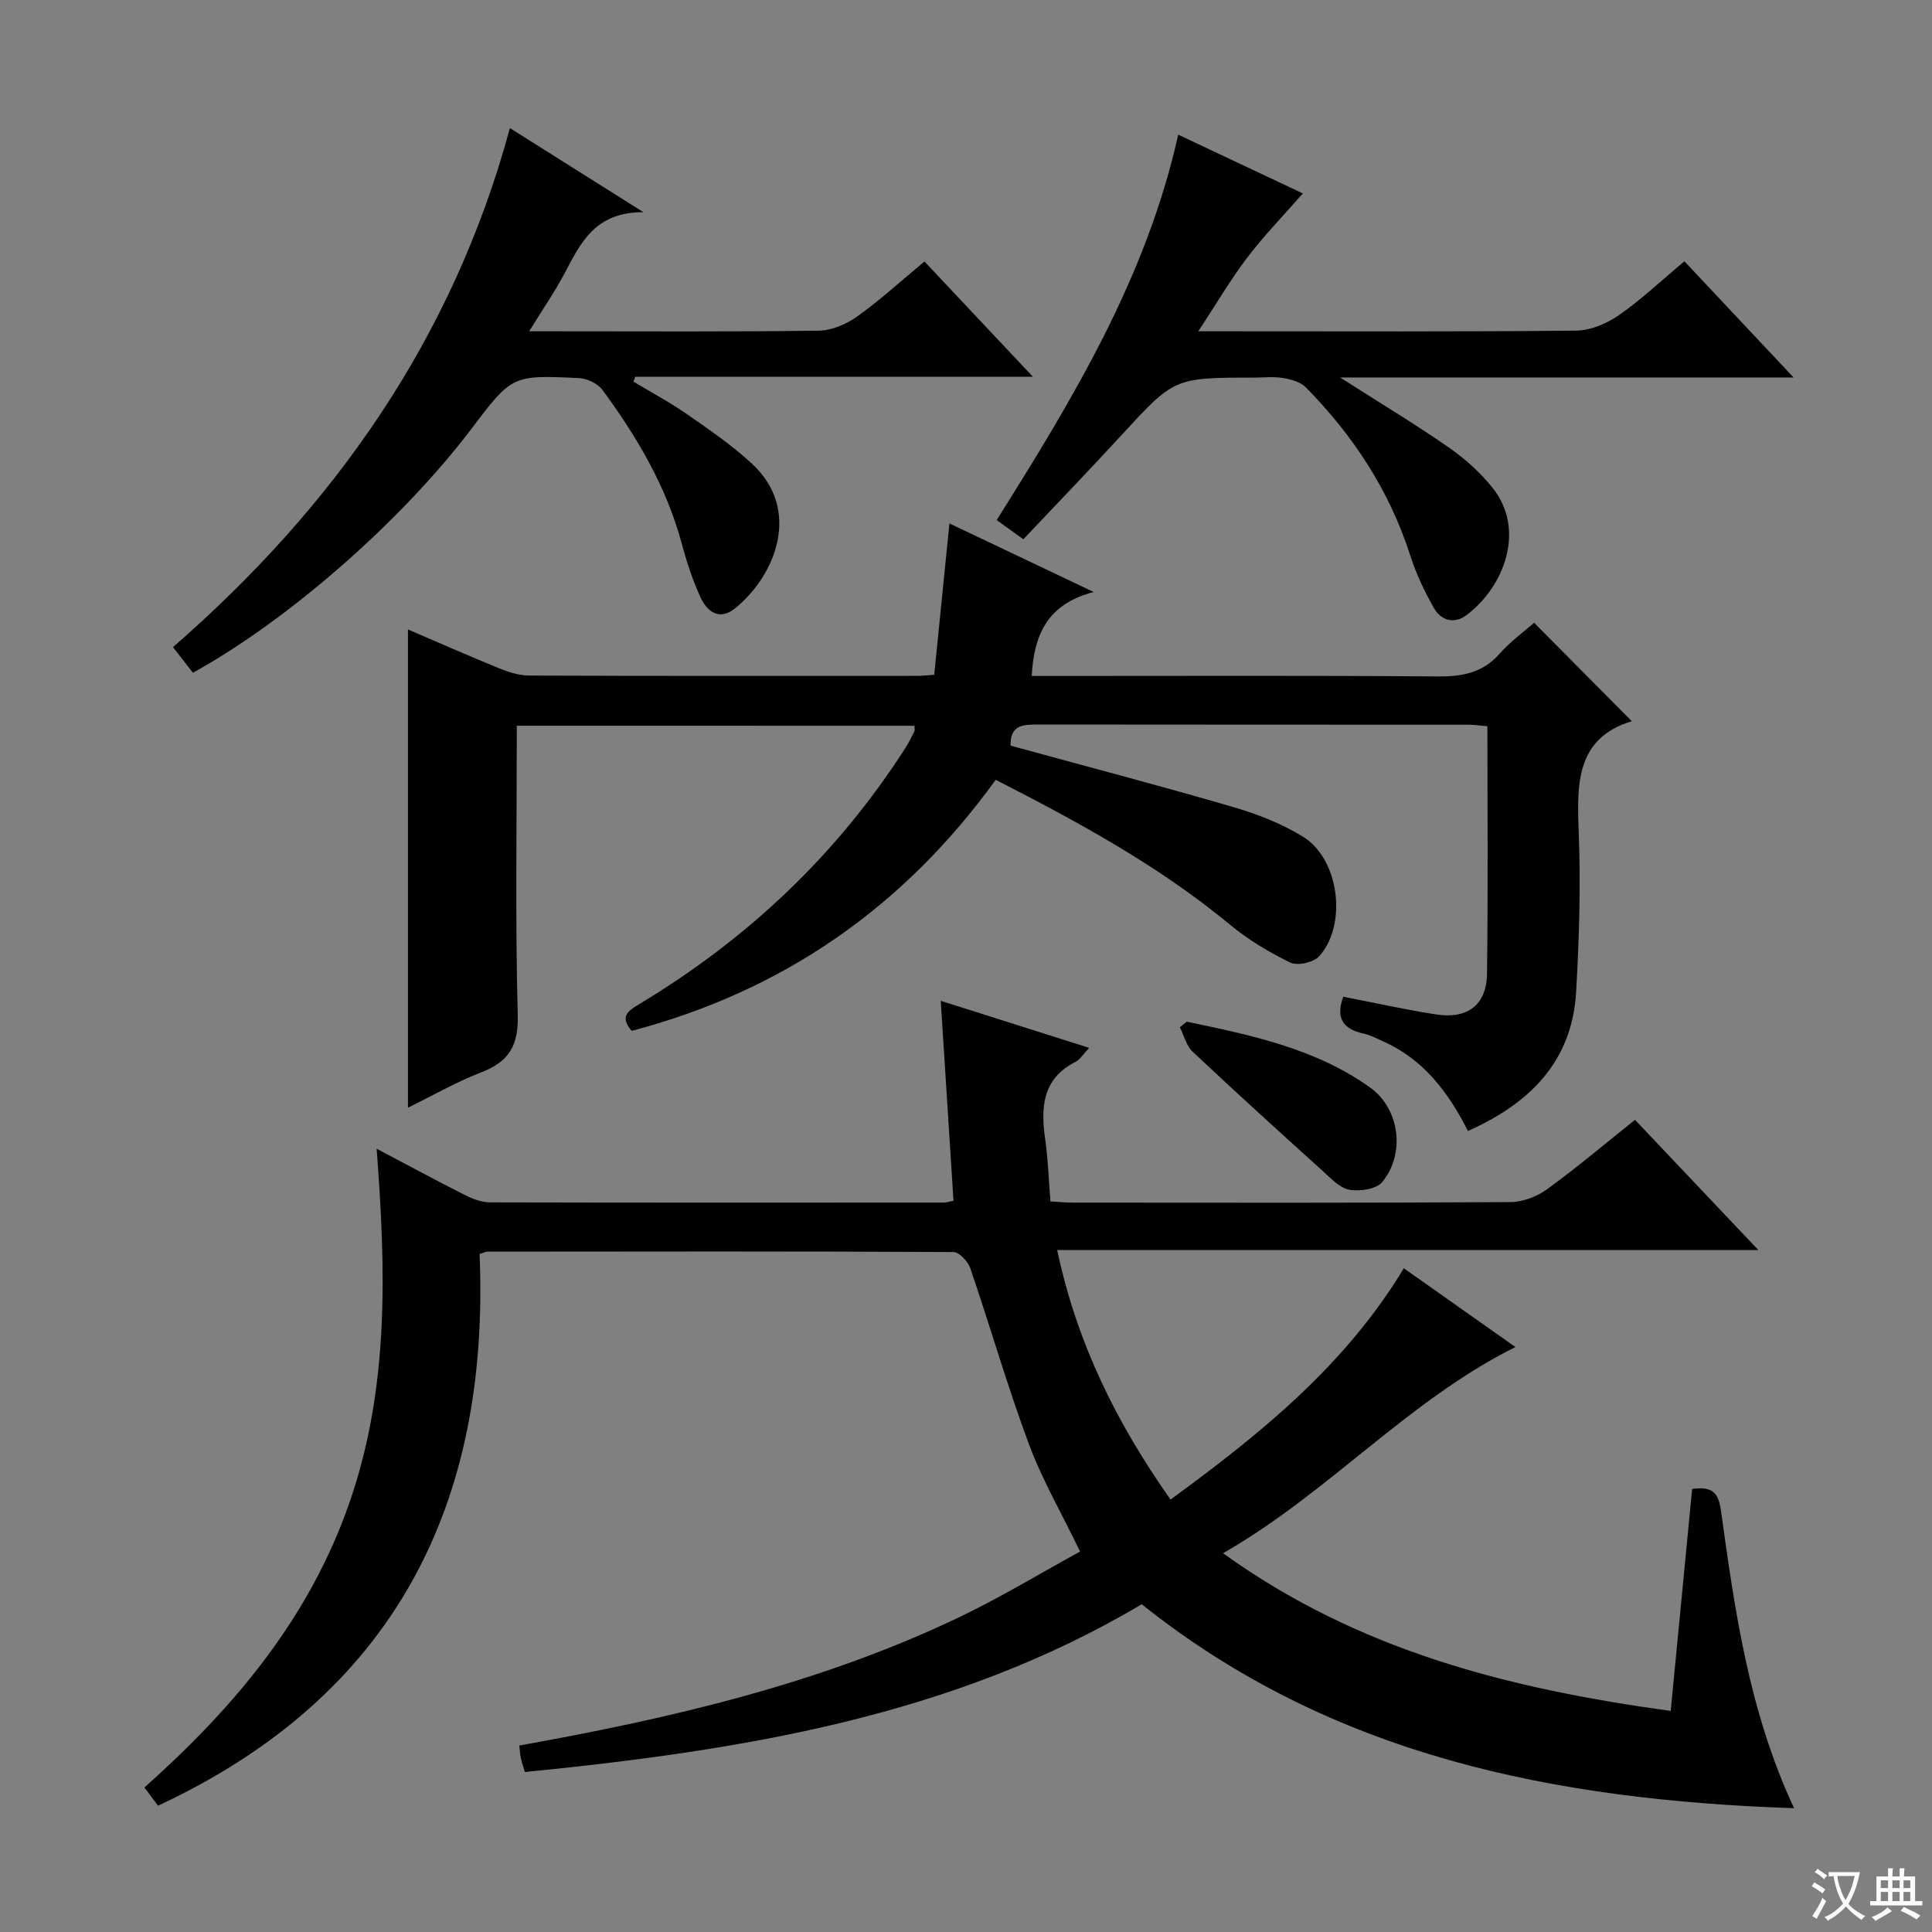 <svg enable-background="new 0 0 400 400" viewBox="0 0 400 400" xmlns="http://www.w3.org/2000/svg"><rect x="0" y="0" width="400" height="400" fill="#808080" stroke="none"/><path d="m377.9 391.2c-.2.3-.4.5-.6.8-.7-.6-1.4-1-2.2-1.5.2-.3.4-.5.5-.8.6.4 1.4.8 2.3 1.5zm-1.8 6.1c-.2-.2-.5-.4-.9-.6.4-.6.8-1.2 1.2-1.9s.7-1.3.9-1.9c.3.3.5.5.8.7-.7 1.3-1.4 2.6-2 3.7zm2.2-9c-.3.3-.5.5-.6.8-.6-.6-1.3-1.1-2-1.5.3-.3.5-.5.6-.7.6.5 1.3.9 2 1.4zm.3.2v-.9h2 4.5c-.3 1.3-.6 2.5-1 3.6s-.9 2.1-1.4 3c.4.5 1 1 1.6 1.4s1.2.8 1.9 1.1c-.3.2-.5.4-.8.8-.4-.3-1-.7-1.6-1.2s-1.2-1.1-1.6-1.6c-.5.6-1.1 1.1-1.7 1.6s-1.4.9-2.1 1.4c-.1-.3-.3-.5-.7-.8.6-.2 1.2-.5 1.9-1s1.4-1.1 2-1.8c-.5-.8-.9-1.6-1.2-2.5s-.6-2-.8-3.2c-.4.1-.7.1-1 .1zm2.5 2.7c.3 1 .7 1.7 1 2.2.3-.5.6-1.1 1-2s.6-1.9.9-3h-3.2-.4c.1.9.3 1.8.7 2.8z" fill="#fafbfa"/><path d="m396.5 388.5v1.5 3.6h1.5v.9c-.4 0-1 0-1.7 0h-7.9c-.5 0-.9 0-1.2 0v-.9h1.3v-3.5c0-.7 0-1.2 0-1.6h2.4c0-.8 0-1.4 0-1.7h1c0 .3-.1.8-.1 1.7h1.5c0-.8 0-1.4 0-1.7h1c0 .3-.1.9-.1 1.7zm-8.2 9.2c-.2-.3-.5-.5-.8-.8.8-.3 1.4-.6 1.9-.9s1-.7 1.4-1.1c.3.3.6.5.9.8-1.6 1-2.8 1.6-3.4 2zm2.6-6.8v-1.6h-1.5v1.6zm0 2.7v-1.9h-1.5v1.9zm2.4-2.7v-1.6h-1.5v1.6zm0 2.7v-1.9h-1.5v1.9zm.2 2 .7-.8c.4.2.9.5 1.6.8s1.3.7 1.8 1c-.3.3-.5.5-.8.8-.4-.3-1.5-1-3.3-1.8zm2-4.7v-1.6h-1.4v1.6zm0 2.7v-1.9h-1.4v1.9z" fill="#fafbfa"/><g fill="#010000"><path d="m197.41 248.6c-.88-13.74-1.73-27.15-2.64-41.39 10.5 3.33 20.36 6.45 30.73 9.74-1.24 1.3-1.86 2.39-2.79 2.87-6.93 3.52-7.26 9.45-6.31 16.08.59 4.09.71 8.24 1.08 12.84 1.59.09 3.19.25 4.78.25 30.16.02 60.33.08 90.49-.11 2.55-.02 5.47-1.14 7.56-2.66 6.18-4.5 12.04-9.45 18.2-14.37 8.34 8.81 16.56 17.49 25.54 26.96-48.82 0-96.66 0-145.17 0 4.08 19.32 12.33 35.87 23.47 51.66 18.58-13.58 36.11-27.71 48.3-47.89 7.84 5.54 15.54 10.98 23.1 16.31-22.32 11.12-38.58 30.11-60.53 42.69 28.13 20.26 59.39 28.07 92.68 32.65 1.5-15.51 2.96-30.63 4.44-45.95 3.52-.46 5.36.13 5.94 4.31 2.89 20.7 5.71 41.45 15.16 61.78-49.45-1.69-95.59-10.72-135.06-42.23-39.2 23.3-82.98 30.28-127.71 34.74-.32-1.08-.64-1.99-.84-2.92-.17-.78-.2-1.6-.31-2.57 31.45-5.63 62.3-12.8 91.15-26.6 8.5-4.07 16.59-8.99 24.95-13.56-3.84-7.95-7.87-14.9-10.62-22.31-4.45-11.96-7.98-24.26-12.11-36.35-.48-1.4-2.3-3.35-3.51-3.35-32.16-.17-64.33-.11-96.49-.08-.31 0-.62.18-1.6.49 2.18 51.92-17.7 91.45-66.57 114.22-.88-1.17-1.66-2.22-2.82-3.77 18.59-16.57 34.2-35.06 42.52-59.18 8.22-23.82 7.45-48 5.56-73.07 6.4 3.38 12.35 6.6 18.38 9.64 1.57.79 3.41 1.46 5.13 1.47 31.33.08 62.66.05 93.99.04.49-.01.96-.19 1.93-.38z"/><path d="m107 150.25c0 20.29-.33 40.11.19 59.91.17 6.37-1.84 9.65-7.54 11.85-5.17 2-10.04 4.8-15.19 7.32 0-33.14 0-65.7 0-99.01 6.3 2.7 12.56 5.47 18.9 8.05 1.95.79 4.11 1.49 6.18 1.5 26.83.1 53.66.07 80.49.06.82 0 1.64-.1 3.39-.22 1.03-10.27 2.07-20.56 3.15-31.34 9.53 4.53 18.92 8.99 29.87 14.2-9.68 2.51-12.36 8.93-12.84 17.38h5.09c26.33 0 52.66-.11 78.99.1 5.11.04 9.34-.75 12.85-4.76 2.16-2.46 4.89-4.41 7.09-6.35 6.78 6.83 13.31 13.41 20.23 20.38-11.58 3.51-11.38 12.93-10.99 23.01.42 10.96.09 21.97-.53 32.93-.81 14.41-9.47 23.13-22.41 28.9-4.02-7.96-9.15-14.78-17.43-18.5-1.36-.61-2.72-1.35-4.15-1.66-4.3-.92-5.86-3.26-4.22-7.64 6.38 1.24 12.77 2.67 19.22 3.67 6.53 1 10.44-1.97 10.53-8.46.23-16.97.08-33.94.08-51.21-1.52-.13-2.8-.32-4.07-.32-29.66-.02-59.32 0-88.98-.04-3.06 0-5.8.08-5.67 4.38 15.35 4.2 30.73 8.23 45.99 12.68 5.05 1.47 10.13 3.44 14.58 6.19 7.48 4.61 9.2 18.18 3.32 24.74-1.15 1.28-4.5 2.02-6 1.29-4.43-2.15-8.77-4.77-12.56-7.91-14.72-12.17-31.31-21.17-48.41-29.92-19.11 26.45-44.13 43.75-75.36 51.98-2.59-2.99-.74-4.15 1.71-5.63 22.31-13.44 40.8-30.88 54.9-52.86.72-1.12 1.31-2.31 1.91-3.5.13-.25.02-.61.02-1.18-27.27-.01-54.5-.01-82.33-.01z"/><path d="m39.94 139.29c-1.37-1.76-2.56-3.3-4.12-5.31 33.31-29.04 57.89-63.7 69.75-107.46 8.95 5.64 17.55 11.05 27.64 17.41-10.07-.04-13.03 6.44-16.34 12.7-2.01 3.79-4.47 7.34-7.32 11.96h5.53c18.16 0 36.32.12 54.48-.13 2.69-.04 5.71-1.36 7.96-2.97 4.72-3.37 9.03-7.33 13.88-11.35 7.3 7.76 14.48 15.39 22.45 23.86-28.25 0-55.29 0-82.33 0-.12.34-.25.67-.37 1.01 3.7 2.23 7.54 4.28 11.08 6.74 4.63 3.22 9.34 6.44 13.46 10.26 10.4 9.62 4.8 23.19-3.45 29.9-3.29 2.68-5.81.76-7.2-2.23-1.66-3.59-2.89-7.41-3.92-11.24-3.18-11.76-9.26-22.02-16.38-31.7-.98-1.33-3.19-2.38-4.88-2.46-13.86-.66-13.86-.58-22.31 10.57-14.35 18.92-37.69 39.44-57.61 50.44z"/><path d="m348.74 54.1c7.4 7.87 14.53 15.46 22.6 24.05-31.68 0-62.1 0-93.89 0 8.36 5.34 15.56 9.67 22.45 14.45 3.37 2.34 6.56 5.2 9.11 8.39 6.94 8.69 2.44 20.43-5.33 26.32-2.61 1.98-5.33 1.18-6.84-1.48-1.94-3.43-3.66-7.07-4.86-10.82-4.31-13.45-11.82-24.86-21.63-34.82-1.11-1.13-3.08-1.65-4.74-1.93-1.94-.33-3.98-.08-5.98-.08-16.58 0-16.53.04-27.56 12.04-6.52 7.1-13.21 14.03-20.2 21.43-1.73-1.25-3.41-2.46-5.52-3.97 15.74-25.05 30.98-50.15 37.59-79.8 9.07 4.28 17.7 8.35 25.8 12.17-3.85 4.4-7.94 8.6-11.47 13.23-3.48 4.56-6.39 9.56-10.17 15.31h6.27c23.98 0 47.97.11 71.95-.14 3-.03 6.35-1.46 8.87-3.21 4.63-3.21 8.76-7.14 13.55-11.14z"/><path d="m245.71 211.53c13.25 2.78 26.59 5.51 37.93 13.61 6.19 4.42 7.35 13.7 2.55 19.58-1.21 1.48-4.65 2-6.81 1.6-2.05-.38-3.9-2.41-5.61-3.96-9.01-8.14-18.01-16.3-26.85-24.62-1.31-1.23-1.78-3.34-2.64-5.05.47-.39.95-.78 1.43-1.16z"/></g></svg>